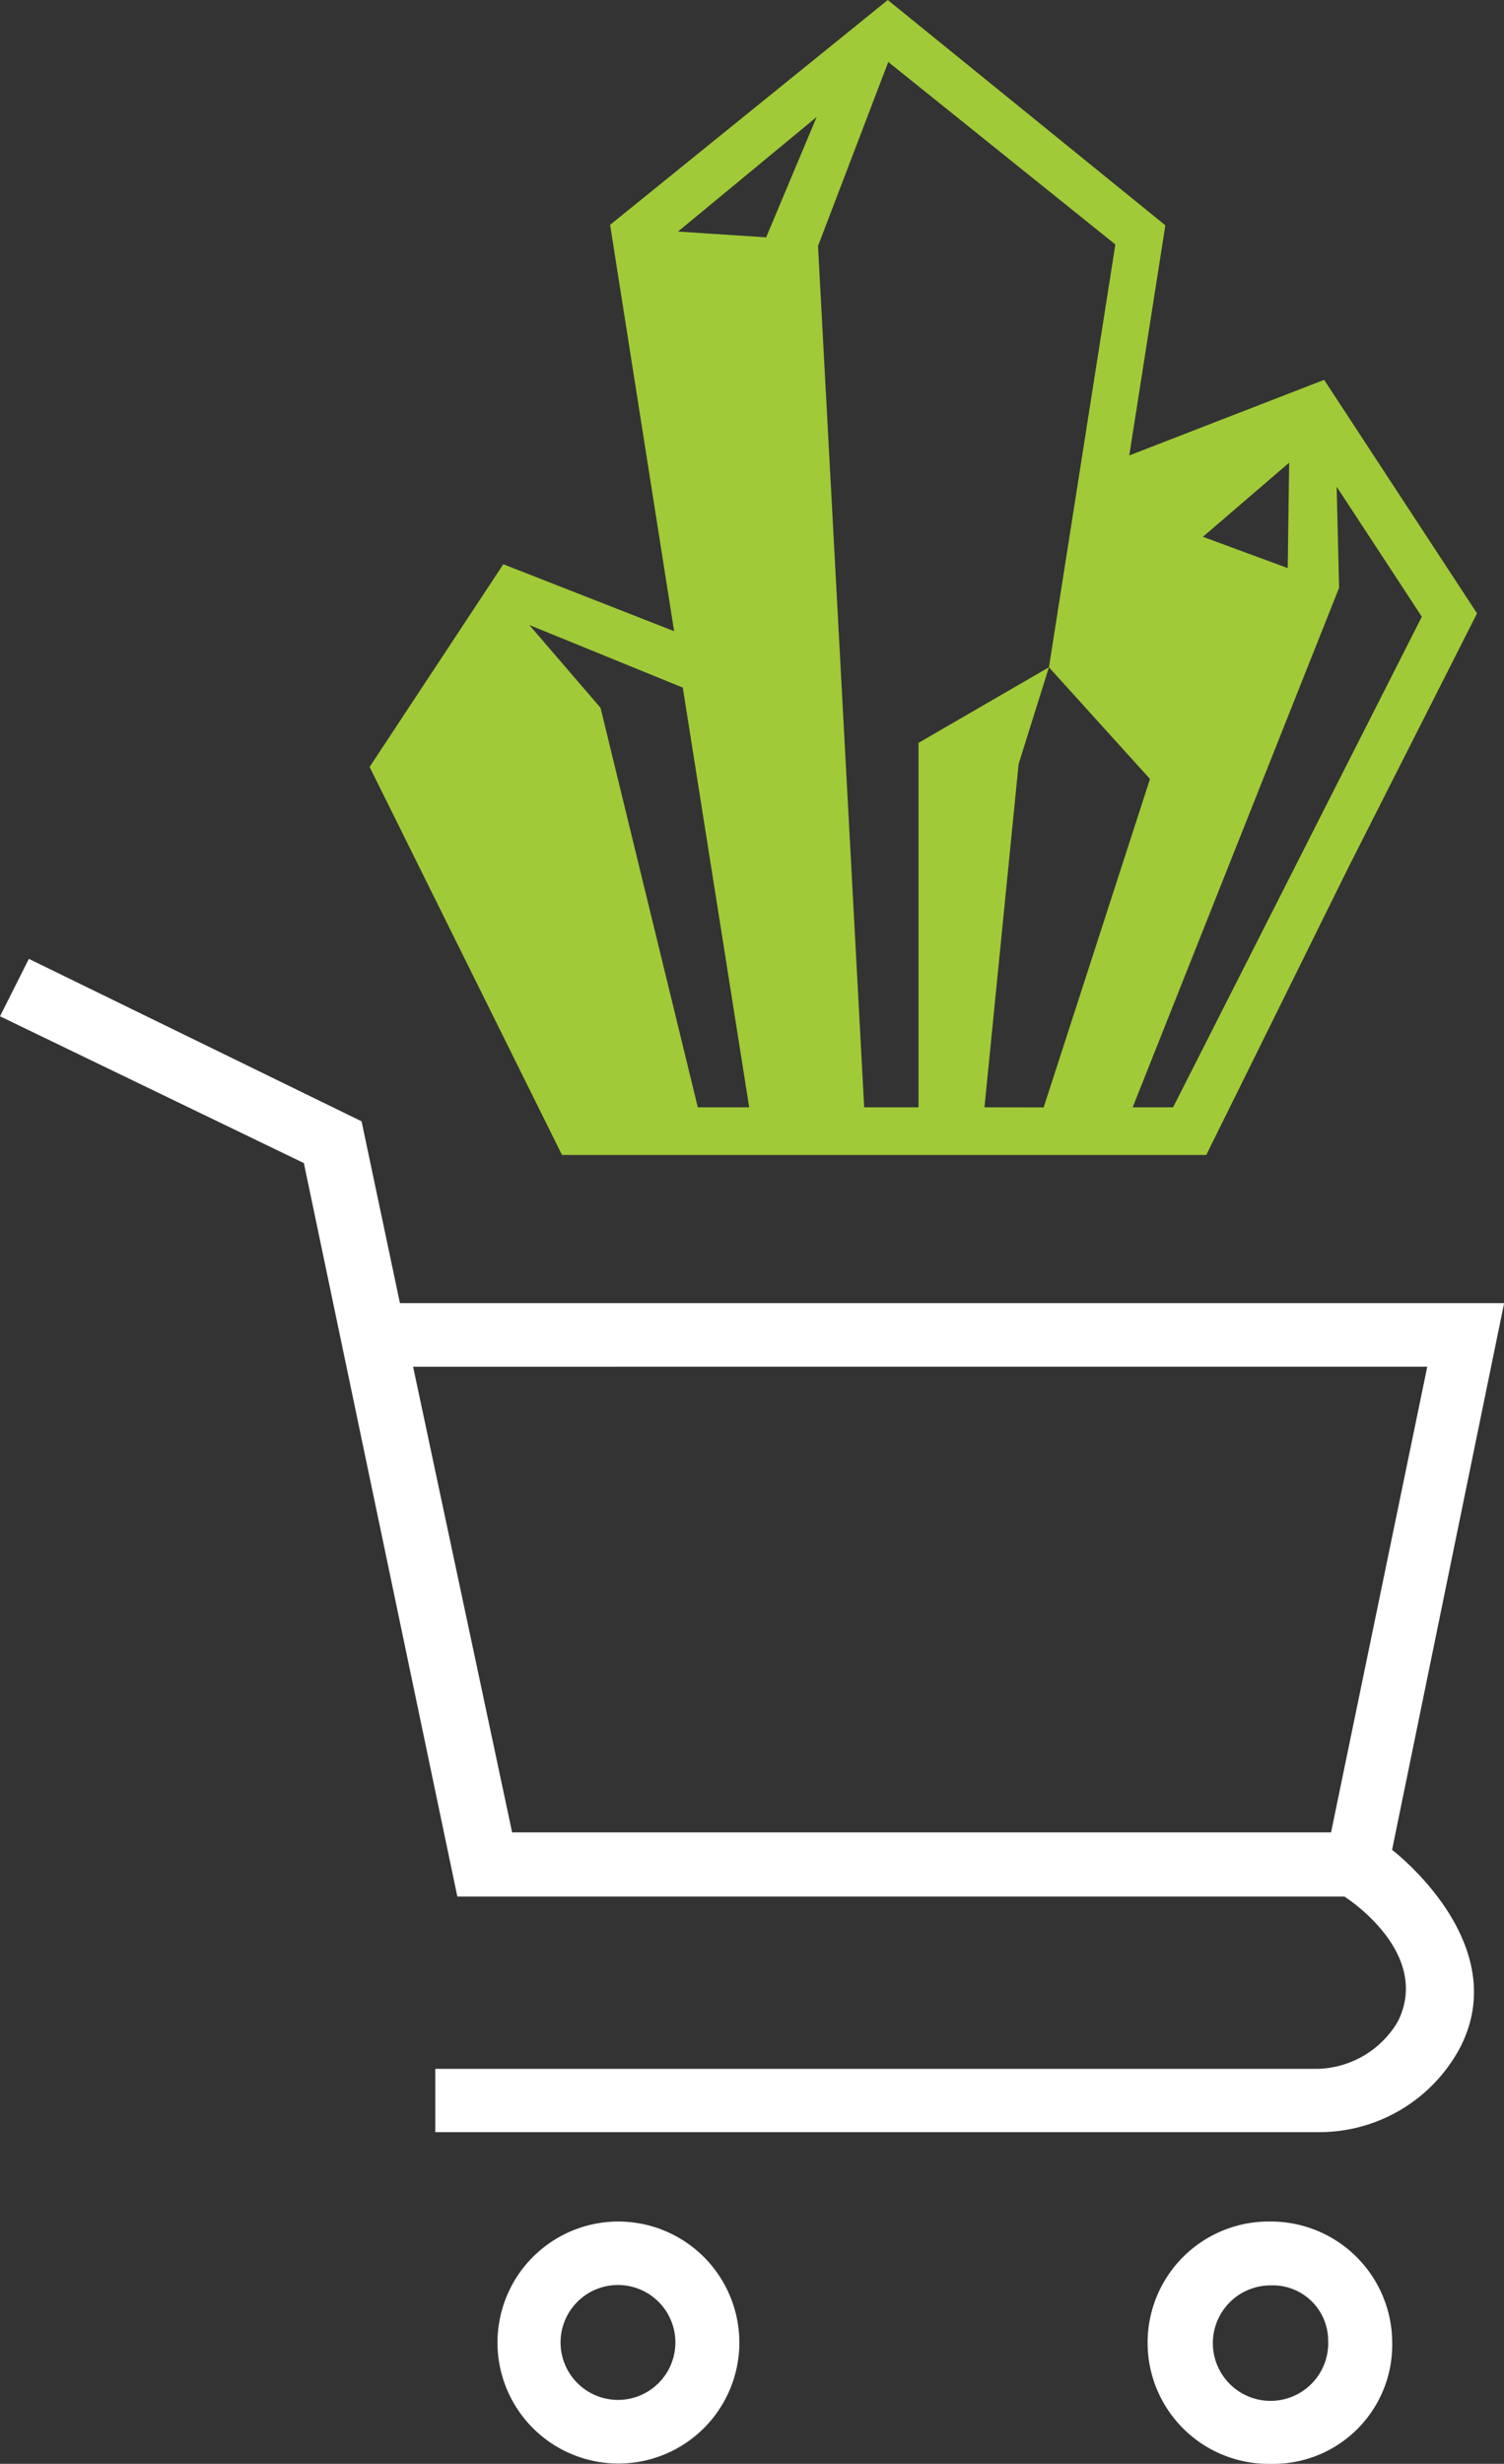 <svg xmlns="http://www.w3.org/2000/svg" id="Composant_1_1" data-name="Composant 1 &#x2013; 1" width="53.156" height="87.022" viewBox="0 0 53.156 87.022"><rect x="0" y="0" width="53.156" height="87.022" fill="#333333" stroke="none"/><g id="shopping-cart-svgrepo-com" transform="translate(-11 22.866)"><g id="Groupe_1" data-name="Groupe 1" transform="translate(11 11)"><path id="Trac&#xE9;_14511" data-name="Trac&#xE9; 14511" d="M60.2,42.47l3.96-19.31H25.135l-1.356-6.422L12.02,11,11,13.029l10.74,5.185,5.424,25.905H58.515s3.092,1.942,1.9,4.393a3.38,3.38,0,0,1-2.831,1.692h-31.2V52.44h31.21a5.635,5.635,0,0,0,4.979-2.929C64.568,45.779,60.2,42.47,60.2,42.47Zm-31.1-.618-3.5-16.446H61.444l-3.4,16.446H29.095Z" transform="translate(-11 -11)" fill="#fff"></path><path id="Trac&#xE9;_14512" data-name="Trac&#xE9; 14512" d="M176.9,422.1a4.274,4.274,0,1,0,4.3,4.274A4.28,4.28,0,0,0,176.9,422.1Zm0,6.3a2.029,2.029,0,1,1,2.039-2.029A2.028,2.028,0,0,1,176.9,428.4Z" transform="translate(-155.069 -377.503)" fill="#fff"></path><path id="Trac&#xE9;_14513" data-name="Trac&#xE9; 14513" d="M389.6,422.1a4.28,4.28,0,1,0,0,8.559,4.206,4.206,0,0,0,4.3-4.274A4.289,4.289,0,0,0,389.6,422.1Zm2.039,4.285a2.039,2.039,0,1,1-2.039-2.029A1.956,1.956,0,0,1,391.635,426.385Z" transform="translate(-344.695 -377.503)" fill="#fff"></path></g></g><path id="crystal-rock-gem-mineral-svgrepo-com" d="M46.636,21.416l-6.887,2.67,1.275-8.128L31.214,8,21.4,15.941l2.262,14.352-6.037-2.364L12.9,35.088l6.8,13.705H42.47L47.5,38.625l4.54-8.961ZM45.4,24.341l-.051,3.724L42.351,26.96ZM24.5,47.11,21.062,33l-2.517-2.925,5.424,2.211L26.316,47.11Zm-.7-30.931,4.9-4.047-1.785,4.251ZM34.631,47.11l1.207-12.124,1.071-3.418L32.3,34.238V47.11H30.38L28.748,16.689l2.483-6.5,8.026,6.445L36.91,31.568l3.571,3.945-3.758,11.6Zm6.666,0H39.869l7.295-18.348-.085-3.571,3.01,4.591Z" transform="translate(0.163 -8)" fill="#a0ca37"></path></svg>